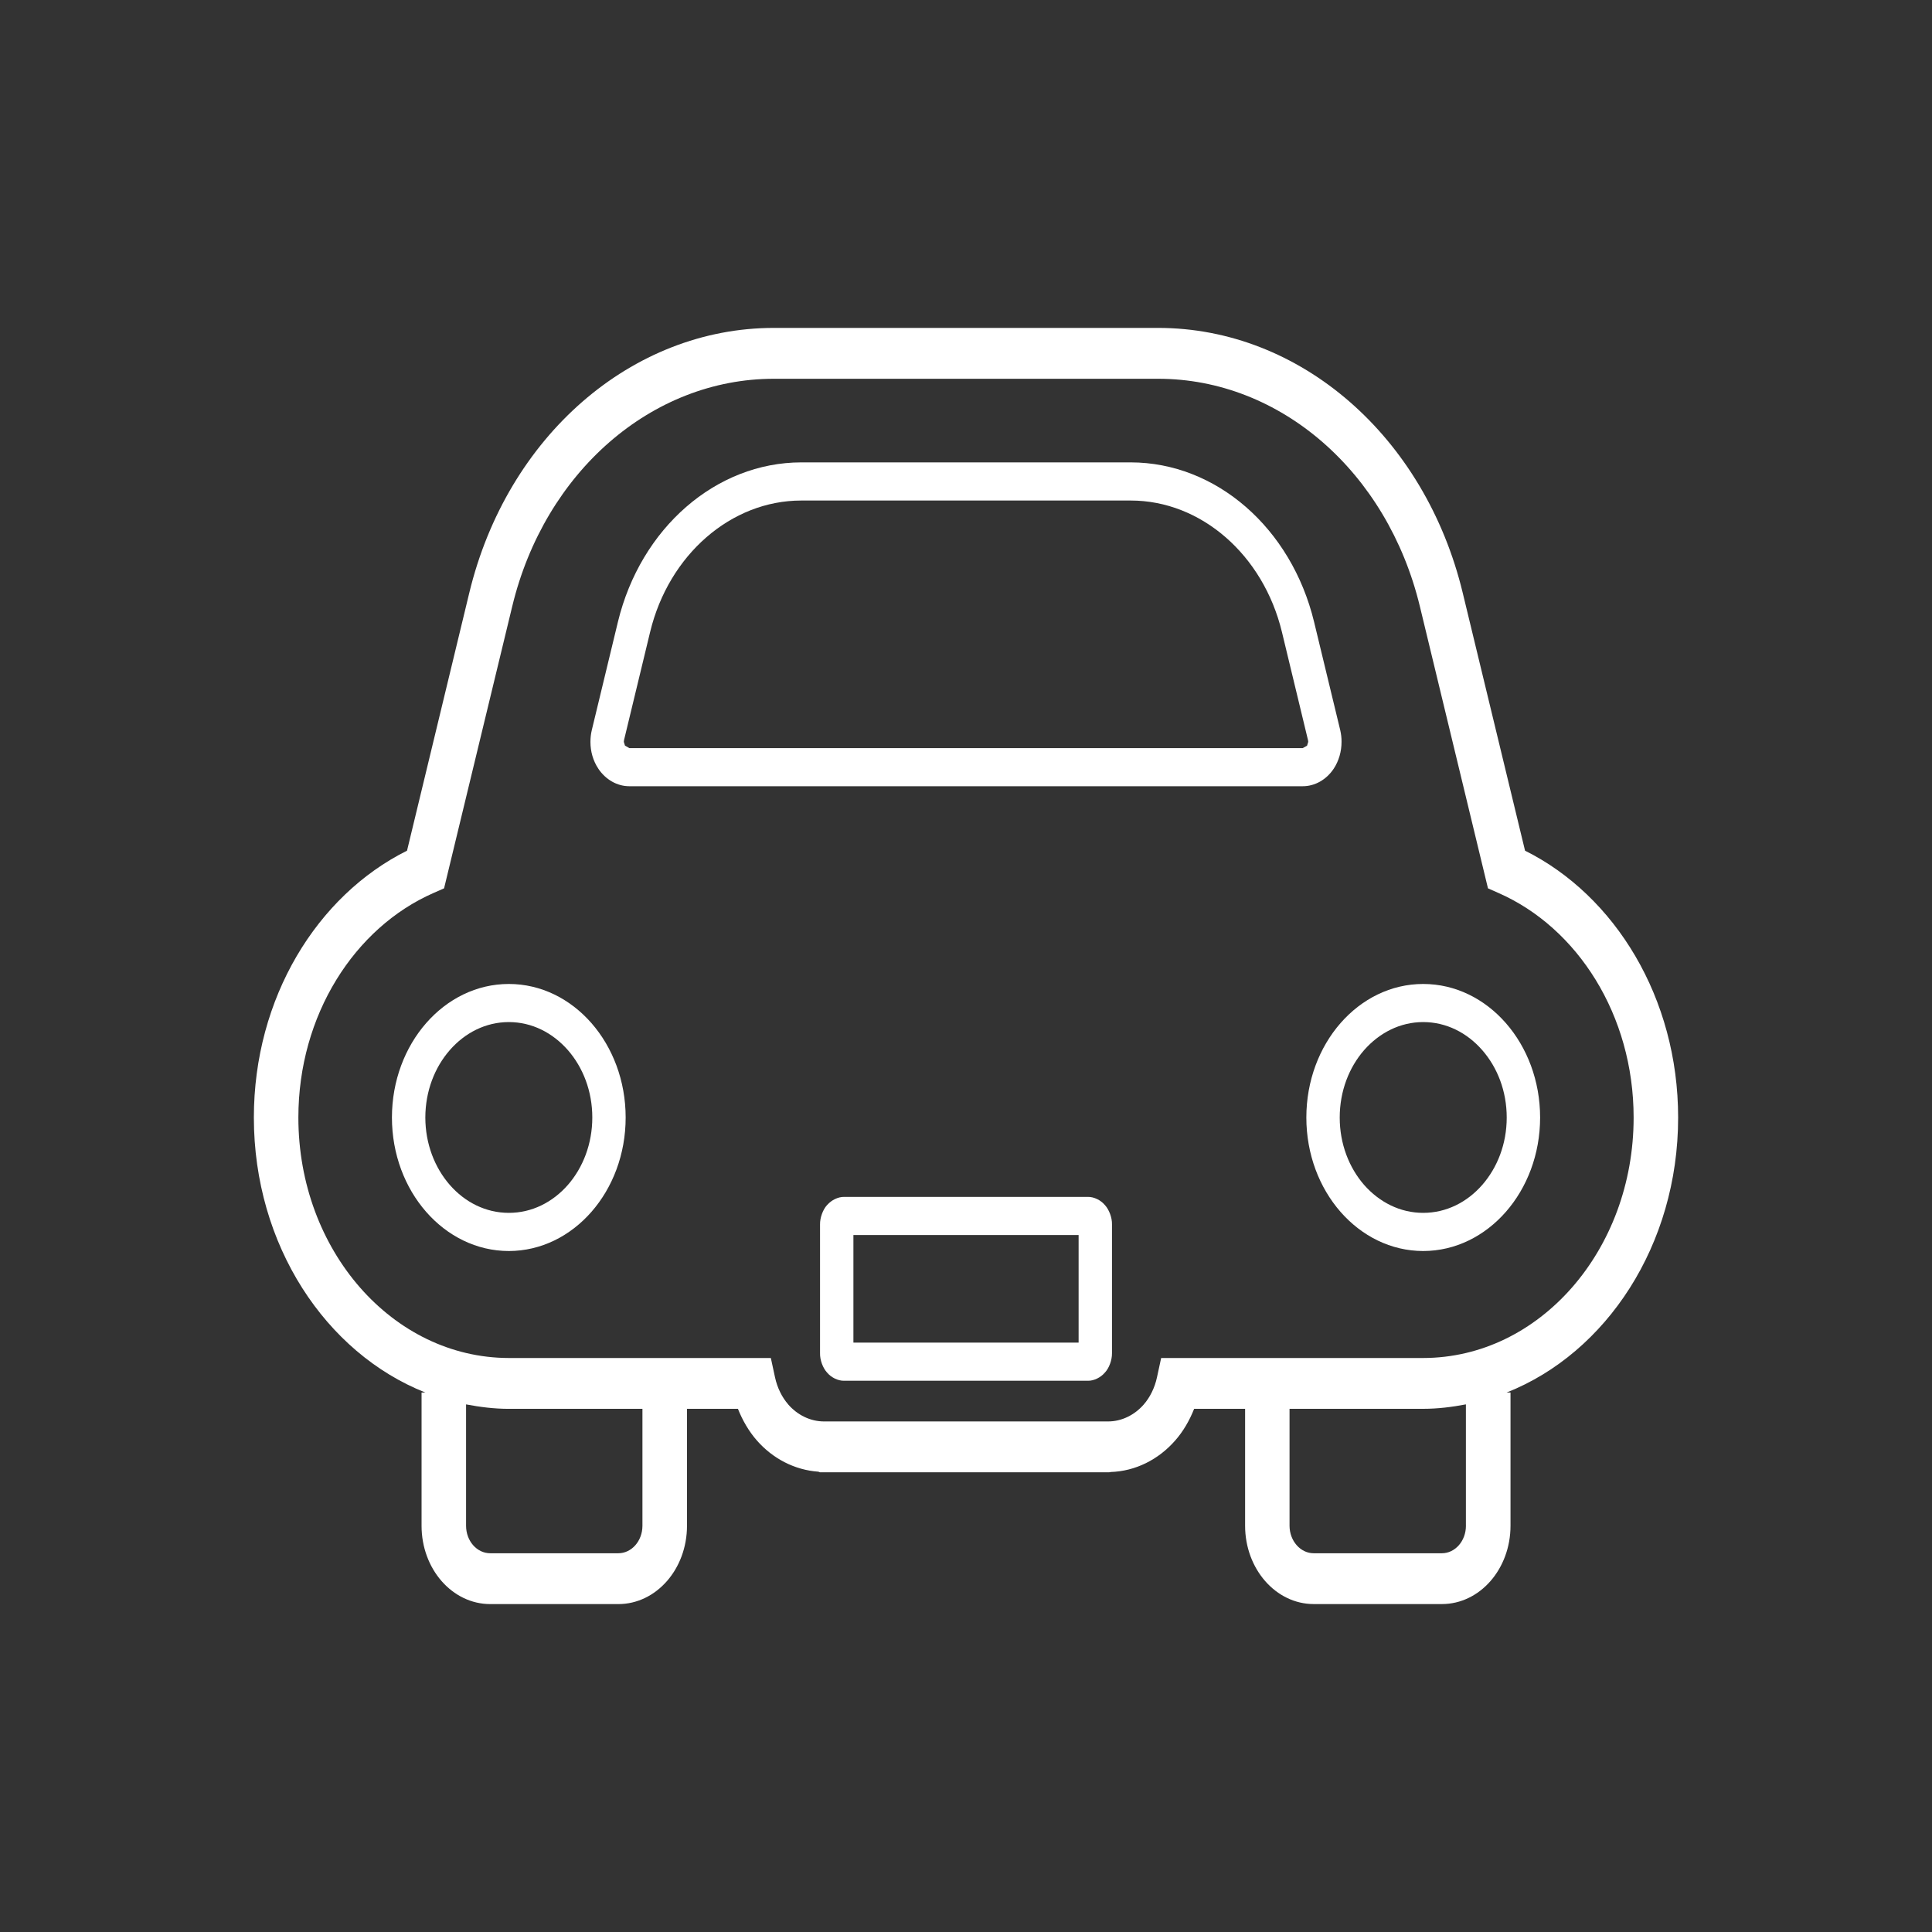 <?xml version="1.0" encoding="utf-8"?>
<!-- Generator: Adobe Illustrator 16.0.3, SVG Export Plug-In . SVG Version: 6.00 Build 0)  -->
<!DOCTYPE svg PUBLIC "-//W3C//DTD SVG 1.1//EN" "http://www.w3.org/Graphics/SVG/1.1/DTD/svg11.dtd">
<svg version="1.1" id="レイヤー_1" xmlns="http://www.w3.org/2000/svg" xmlns:xlink="http://www.w3.org/1999/xlink" x="0px"
	 y="0px" width="80px" height="80px" viewBox="0 0 80 80" enable-background="new 0 0 80 80" xml:space="preserve">
<rect x="0" y="0" width="80" height="80" fill="#333333" stroke="none"/>
<g>
	<path fill="#FFFFFF" d="M31.344,59.65l-0.003-0.002c0,0,0,0-0.001,0L31.344,59.65z"/>
	<path fill="#FFFFFF" d="M69.488,46.275c0-4.947-2.61-9.191-6.339-11.05l-2.581-10.677c-1.565-6.483-6.728-10.97-12.612-10.97
		H32.045c-5.885,0-11.048,4.487-12.613,10.971l-2.578,10.676c-3.731,1.859-6.342,6.103-6.342,11.05c0,5.275,2.97,9.75,7.102,11.387
		h-0.158v5.516c0,1.793,1.271,3.244,2.845,3.244h5.302c1.571,0,2.844-1.451,2.844-3.244v-4.842h2.109
		c0.194,0.486,0.455,0.936,0.786,1.313c0.657,0.748,1.559,1.221,2.547,1.291l0.062,0.025h0.173h0.004h11.748h0.004l0.094-0.004
		v-0.008c1.045-0.029,2.002-0.52,2.688-1.305c0.331-0.375,0.591-0.824,0.785-1.313h2.11v4.842c0.001,1.793,1.273,3.244,2.843,3.244
		h5.306c1.57,0,2.841-1.451,2.841-3.244v-5.516h-0.159C66.517,56.025,69.488,51.551,69.488,46.275z M26.602,63.178
		c0,0.629-0.448,1.139-1,1.139H20.3c-0.555,0-1.001-0.51-1.001-1.139v-5.025c0.575,0.109,1.167,0.184,1.771,0.184h5.532V63.178
		L26.602,63.178z M60.701,63.178c0,0.629-0.446,1.139-0.997,1.139h-5.306c-0.551,0-0.999-0.512-1.001-1.139v-4.842h5.532
		c0.605,0,1.196-0.074,1.771-0.184V63.178L60.701,63.178z M58.931,56.232h-10.85l-0.173,0.801c-0.094,0.436-0.291,0.83-0.55,1.127
		c-0.375,0.428-0.908,0.701-1.48,0.699h-0.004H34.126l0,0h-0.004c-0.573,0-1.105-0.271-1.48-0.699v-0.002
		c-0.259-0.295-0.456-0.689-0.55-1.125l-0.173-0.801h-10.85c-2.408-0.004-4.582-1.115-6.163-2.92
		c-1.576-1.803-2.551-4.287-2.551-7.037c0-4.244,2.325-7.864,5.597-9.299l0.436-0.192L21.21,25.11
		c1.343-5.568,5.776-9.426,10.835-9.426h15.911c5.058,0,9.491,3.858,10.838,9.426l2.82,11.674l0.434,0.192
		c3.272,1.437,5.597,5.055,5.597,9.299c0,2.75-0.974,5.234-2.551,7.037C63.513,55.117,61.341,56.229,58.931,56.232z"/>
	<polygon fill="#FFFFFF" points="24.507,30.229 24.507,30.225 24.507,30.225 	"/>
	<path fill="#FFFFFF" d="M55.224,31.834c0.215-0.325,0.328-0.721,0.326-1.115c0.003-0.165-0.018-0.329-0.055-0.49l-1.082-4.479
		c-0.943-3.89-4.057-6.6-7.592-6.604H33.179c-3.532,0.004-6.649,2.714-7.592,6.604l-1.08,4.474c-0.04,0.165-0.058,0.329-0.058,0.494
		c-0.002,0.398,0.111,0.79,0.327,1.111v0.003c0.307,0.455,0.782,0.724,1.282,0.724h27.883
		C54.441,32.558,54.919,32.289,55.224,31.834z M54.122,30.878l-0.181,0.1H26.059l-0.18-0.104l-0.048-0.156l0.008-0.065v-0.004
		l1.081-4.479c0.773-3.202,3.354-5.444,6.259-5.444h13.643c2.908,0,5.485,2.243,6.26,5.444l1.08,4.479l0.009,0.07L54.122,30.878z"/>
	<path fill="#FFFFFF" d="M45.749,49.895l-0.011-0.01c-0.159-0.188-0.439-0.332-0.702-0.324H34.964
		c-0.265-0.008-0.543,0.141-0.702,0.324l-0.011,0.01l-0.015,0.016c-0.154,0.172-0.287,0.502-0.28,0.795v0.008v5.309v0.01
		c-0.007,0.291,0.122,0.619,0.292,0.803l0.006,0.006l0.004,0.004c0.151,0.182,0.437,0.338,0.706,0.328h10.072
		c0.266,0.01,0.55-0.145,0.705-0.328l0.008-0.008c0.176-0.186,0.298-0.514,0.296-0.799v-0.016v-5.309v-0.018
		c0.007-0.283-0.127-0.613-0.285-0.787L45.749,49.895z M44.663,55.594h-9.325v-4.453h9.325V55.594z"/>
	<path fill="#FFFFFF" d="M21.069,40.744c-2.673,0-4.838,2.475-4.84,5.531c0.002,3.051,2.167,5.525,4.84,5.527
		c2.671-0.002,4.838-2.477,4.838-5.527C25.907,43.219,23.74,40.744,21.069,40.744z M23.514,49.066
		c-0.628,0.715-1.486,1.156-2.444,1.156c-0.957,0-1.818-0.441-2.444-1.156c-0.627-0.719-1.012-1.701-1.014-2.791
		c0.002-1.094,0.387-2.076,1.014-2.793c0.626-0.717,1.487-1.16,2.444-1.16c0.958,0,1.814,0.443,2.444,1.16
		c0.626,0.717,1.012,1.699,1.012,2.793C24.525,47.365,24.14,48.348,23.514,49.066z"/>
	<path fill="#FFFFFF" d="M58.931,40.744c-2.673,0-4.838,2.475-4.838,5.531c0,3.051,2.165,5.525,4.838,5.527
		c2.673-0.002,4.84-2.477,4.842-5.527C63.771,43.219,61.605,40.744,58.931,40.744z M61.375,49.066
		c-0.626,0.715-1.486,1.156-2.444,1.156c-0.956,0-1.813-0.441-2.445-1.156c-0.626-0.719-1.011-1.701-1.011-2.791
		c0-1.094,0.386-2.076,1.011-2.793c0.632-0.717,1.489-1.16,2.445-1.16c0.958,0,1.818,0.443,2.444,1.16
		c0.628,0.717,1.015,1.699,1.015,2.793C62.39,47.365,62.003,48.348,61.375,49.066z"/>
</g>
</svg>
